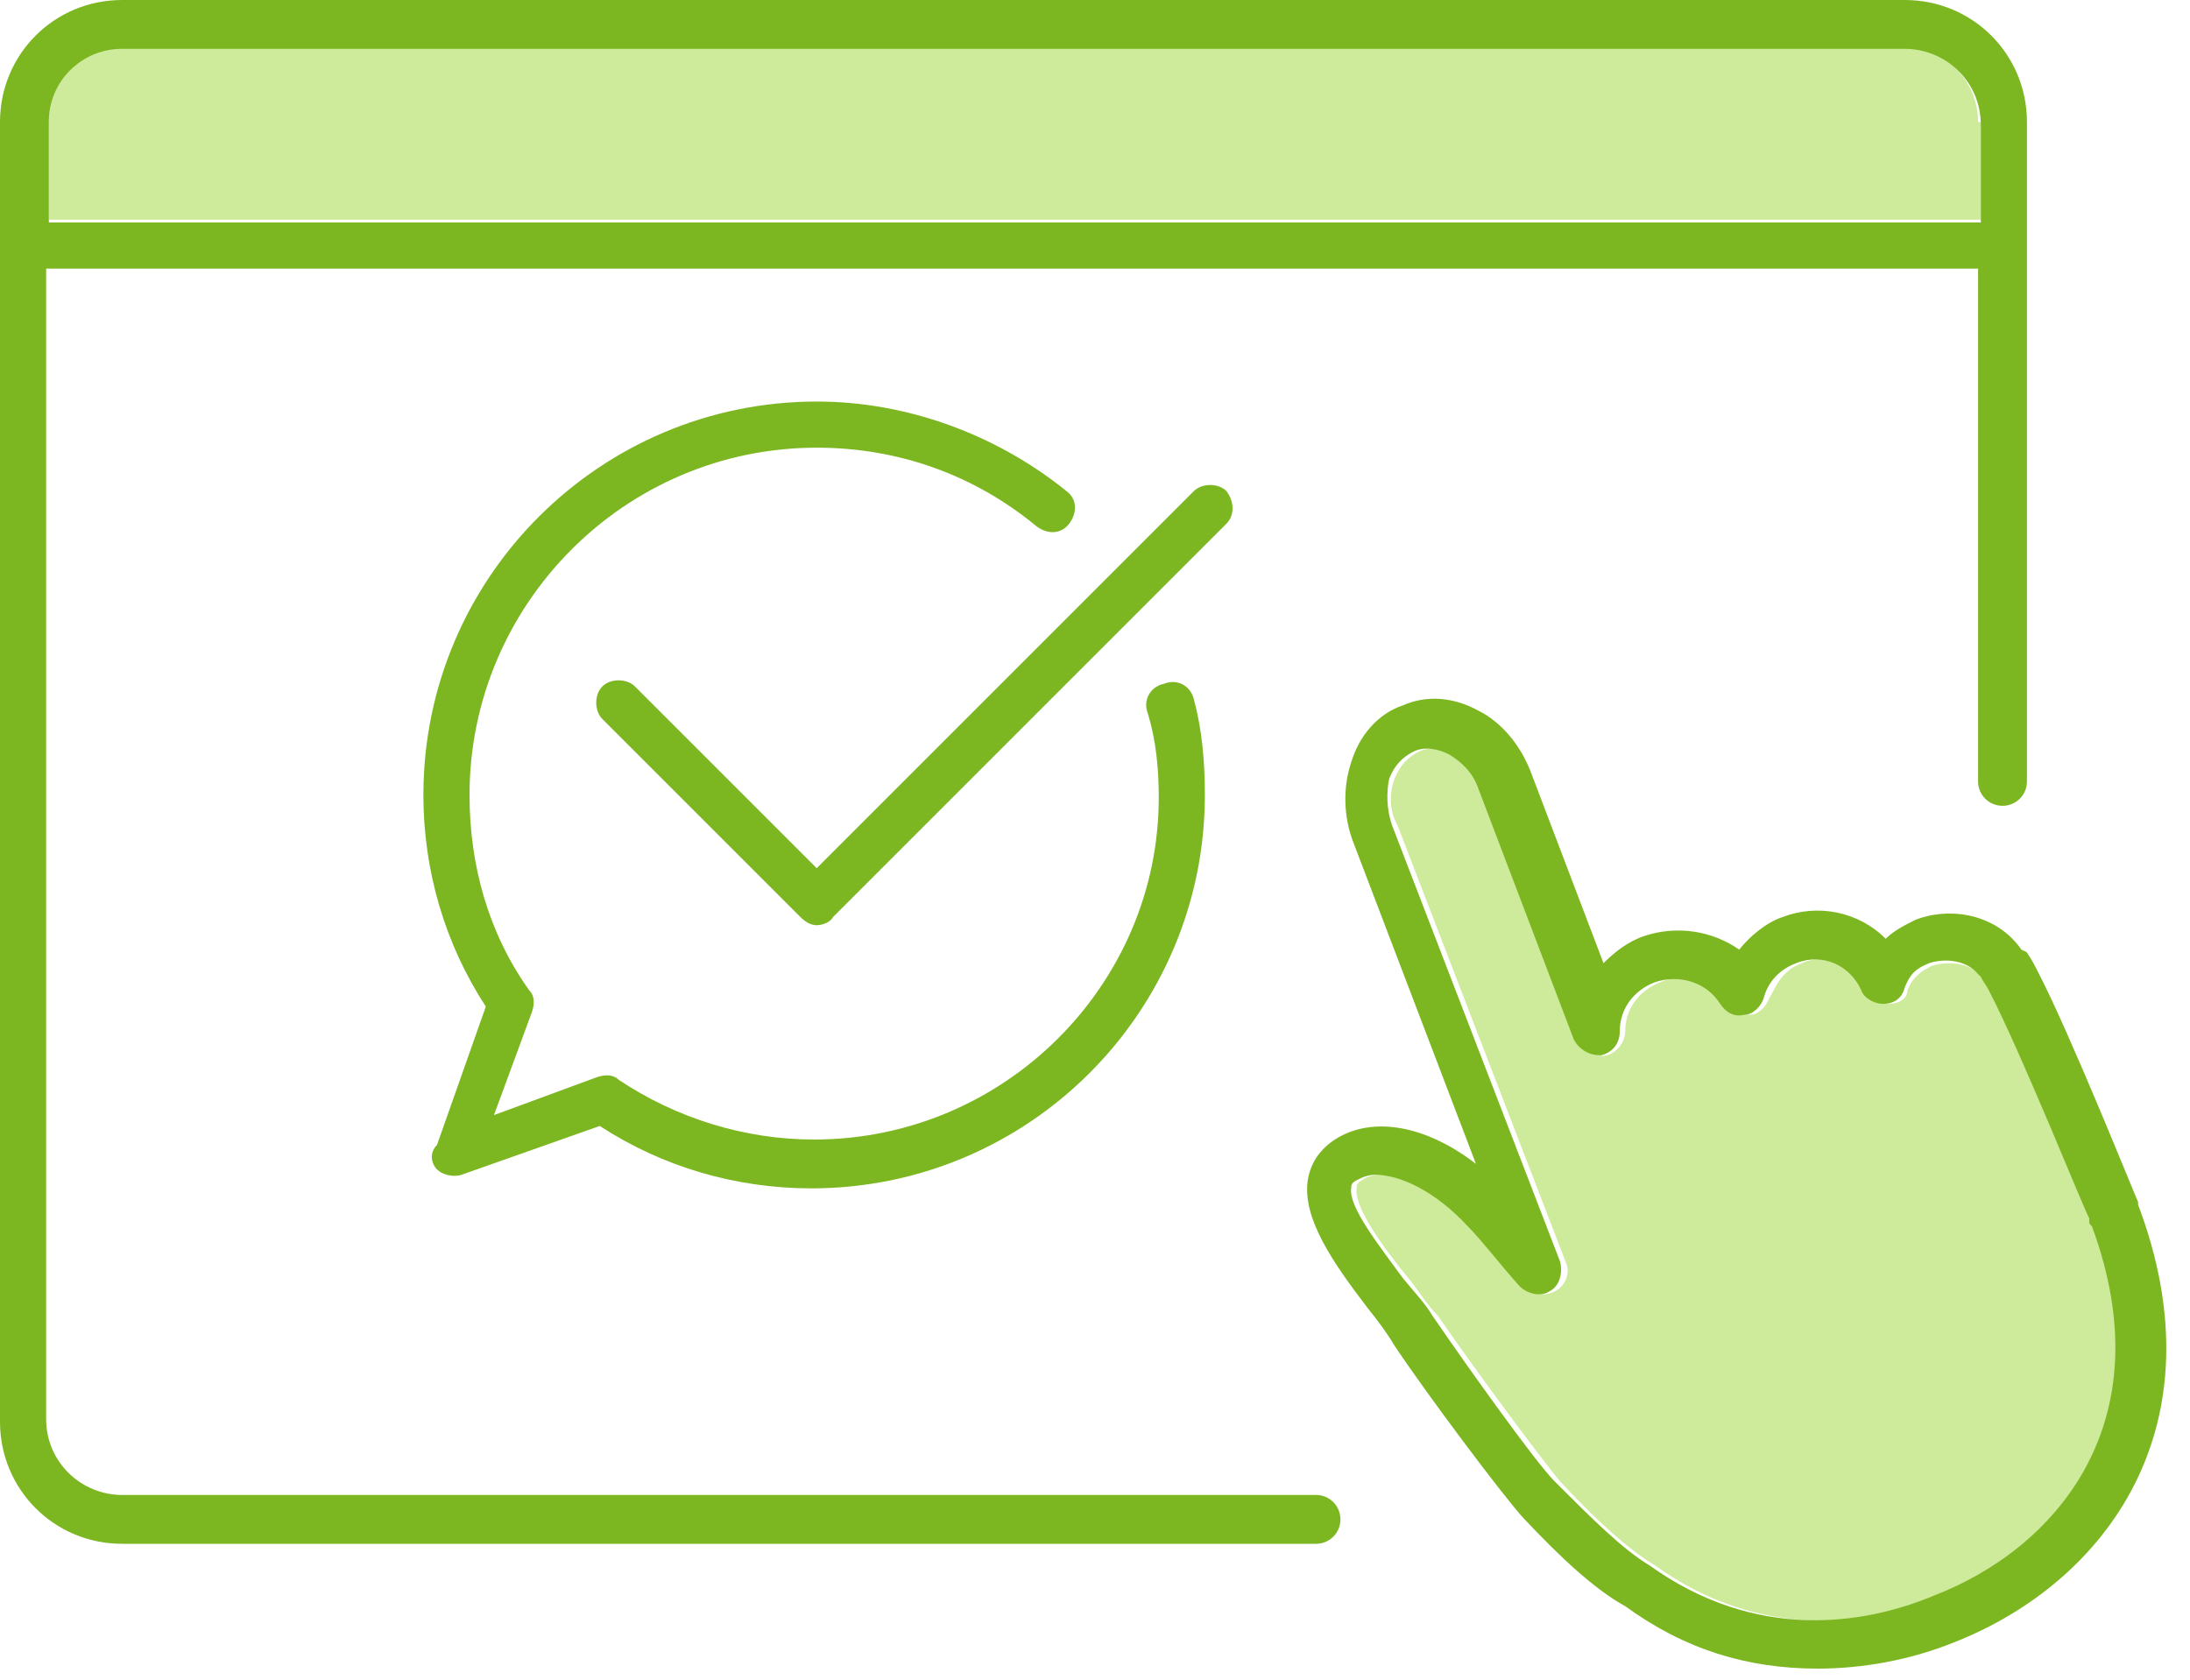 <svg width="73" height="56" viewBox="0 0 73 56" fill="none" xmlns="http://www.w3.org/2000/svg">
<path d="M65.937 4.07C65.937 2.713 64.852 1.538 63.405 1.538H4.071C2.714 1.628 1.629 2.713 1.629 4.07V7.326H66.028V4.07H65.937Z" fill="#CEEA9B"/>
<path d="M69.732 40.792V40.702C69.732 40.702 67.561 35.184 66.385 33.104C66.295 32.923 66.204 32.833 66.114 32.652L66.024 32.561C65.752 32.109 64.938 32.019 64.395 32.199C64.034 32.38 63.762 32.561 63.581 33.014C63.581 33.285 63.31 33.466 62.948 33.466C62.587 33.466 62.315 33.285 62.225 33.014C61.863 32.109 60.868 31.747 60.054 32.109C59.331 32.38 59.15 33.014 58.969 33.285C58.878 33.556 58.607 33.828 58.336 33.828C57.974 33.828 57.702 33.737 57.522 33.466C57.069 32.742 56.165 32.38 55.351 32.742C54.627 33.014 54.175 33.647 54.175 34.37C54.175 34.732 53.904 35.094 53.542 35.184C53.18 35.275 52.818 35.003 52.637 34.642L49.472 26.32C49.291 25.778 48.929 25.325 48.477 25.145C48.115 24.964 47.663 24.873 47.301 25.054C46.939 25.235 46.668 25.506 46.487 25.959C46.306 26.411 46.306 27.044 46.577 27.496L52.185 42.058C52.366 42.42 52.185 42.872 51.823 43.053C51.462 43.234 51.1 43.144 50.828 42.872C50.195 42.058 49.562 41.425 49.11 40.882C48.025 39.707 46.849 39.164 46.035 39.164C45.763 39.164 45.492 39.254 45.401 39.345C45.221 39.435 45.221 39.526 45.221 39.616C45.13 40.249 46.125 41.606 46.939 42.601C47.301 43.053 47.572 43.505 47.934 43.867C49.11 45.586 51.462 48.751 52.004 49.385C53.18 50.651 54.265 51.646 55.17 52.188C58.697 54.721 62.315 54.178 64.667 53.274C68.647 51.736 72.445 47.576 69.913 40.973C69.822 40.882 69.732 40.882 69.732 40.792Z" fill="#CEEA9B"/>
<path d="M14.566 38.983C14.746 39.164 15.108 39.254 15.38 39.164L19.992 37.536C22.073 38.893 24.515 39.616 27.047 39.616C34.283 39.616 40.162 33.737 40.162 26.501C40.162 25.416 40.072 24.331 39.8 23.336C39.71 22.883 39.258 22.612 38.806 22.793C38.353 22.883 38.082 23.336 38.263 23.788C38.534 24.692 38.625 25.597 38.625 26.592C38.625 32.833 33.469 37.988 27.138 37.988C24.786 37.988 22.525 37.264 20.625 35.998C20.445 35.817 20.173 35.817 19.902 35.908L16.465 37.174L17.731 33.737C17.822 33.466 17.822 33.194 17.641 33.014C16.284 31.114 15.651 28.853 15.651 26.501C15.651 20.17 20.806 14.924 27.228 14.924C29.942 14.924 32.474 15.828 34.554 17.547C34.916 17.818 35.368 17.818 35.64 17.456C35.911 17.095 35.911 16.642 35.549 16.371C33.198 14.472 30.213 13.386 27.228 13.386C19.992 13.386 14.113 19.265 14.113 26.501C14.113 29.034 14.837 31.476 16.194 33.556L14.566 38.169C14.294 38.44 14.385 38.802 14.566 38.983Z" fill="#7CB621"/>
<path d="M40.882 16.371C40.61 16.1 40.068 16.1 39.796 16.371L27.224 28.943L21.164 22.883C20.892 22.612 20.35 22.612 20.078 22.883C19.807 23.155 19.807 23.697 20.078 23.969L26.681 30.571C26.862 30.752 27.043 30.843 27.224 30.843C27.405 30.843 27.676 30.752 27.767 30.571L40.882 17.456C41.153 17.185 41.153 16.733 40.882 16.371Z" fill="#7CB621"/>
<path d="M71.269 40.159V40.068C71.178 39.888 69.007 34.461 67.922 32.38C67.832 32.2 67.741 32.019 67.56 31.747L67.379 31.657C66.565 30.481 65.028 30.21 63.852 30.662C63.49 30.843 63.128 31.024 62.857 31.295C61.953 30.39 60.596 30.119 59.42 30.571C58.877 30.752 58.335 31.204 57.973 31.657C57.068 31.024 55.893 30.843 54.807 31.204C54.264 31.385 53.812 31.747 53.45 32.109L51.008 25.687C50.647 24.783 50.014 24.059 49.29 23.697C48.476 23.245 47.571 23.155 46.757 23.517C45.943 23.788 45.31 24.511 45.039 25.416C44.767 26.23 44.767 27.225 45.129 28.129L49.199 38.802C47.571 37.536 45.762 37.174 44.496 37.988C43.953 38.35 43.682 38.802 43.592 39.345C43.411 40.611 44.406 42.058 45.581 43.596C45.943 44.048 46.215 44.41 46.486 44.862C47.571 46.49 50.014 49.746 50.737 50.56C52.003 51.917 53.179 53.002 54.174 53.545C56.164 54.992 58.244 55.626 60.596 55.626C62.043 55.626 63.671 55.354 65.209 54.721C70.183 52.731 74.073 47.576 71.269 40.159C71.269 40.249 71.269 40.249 71.269 40.159ZM54.988 52.188C54.084 51.646 53.089 50.651 51.822 49.385C51.189 48.751 48.928 45.586 47.752 43.867C47.481 43.415 47.119 43.053 46.757 42.601C46.034 41.606 44.948 40.249 45.039 39.616C45.039 39.526 45.039 39.435 45.22 39.345C45.401 39.254 45.581 39.164 45.853 39.164C46.667 39.164 47.843 39.707 48.928 40.883C49.38 41.335 49.923 42.058 50.647 42.872C50.918 43.144 51.37 43.234 51.642 43.053C52.003 42.872 52.094 42.42 52.003 42.058L46.395 27.496C46.215 26.953 46.215 26.411 46.305 25.959C46.486 25.506 46.757 25.235 47.119 25.054C47.481 24.873 47.933 24.964 48.295 25.145C48.747 25.416 49.109 25.778 49.29 26.32L52.456 34.642C52.636 35.003 52.998 35.184 53.36 35.184C53.722 35.094 53.993 34.822 53.993 34.37C53.993 33.647 54.445 33.014 55.169 32.742C55.983 32.471 56.888 32.742 57.34 33.466C57.521 33.737 57.792 33.918 58.154 33.828C58.425 33.828 58.697 33.556 58.787 33.285C58.877 32.923 59.149 32.38 59.872 32.109C60.777 31.747 61.681 32.2 62.043 33.014C62.133 33.285 62.495 33.466 62.767 33.466C63.128 33.466 63.4 33.285 63.49 32.923C63.671 32.471 63.852 32.29 64.304 32.109C64.847 31.928 65.57 32.019 65.932 32.471L66.023 32.561C66.113 32.742 66.204 32.833 66.294 33.014C67.379 35.094 69.55 40.521 69.641 40.611V40.702C69.641 40.792 69.641 40.792 69.731 40.883C72.173 47.485 68.465 51.646 64.485 53.183C62.133 54.178 58.516 54.721 54.988 52.188Z" fill="#7CB621"/>
<path d="M43.867 49.837H4.07C2.713 49.837 1.538 48.751 1.538 47.304V8.954H65.936V26.049C65.936 26.501 66.298 26.863 66.751 26.863C67.203 26.863 67.565 26.501 67.565 26.049V8.14V4.07C67.565 1.809 65.756 0 63.494 0H4.07C1.809 0 0 1.809 0 4.07V8.14V47.395C0 49.656 1.809 51.465 4.07 51.465H43.867C44.319 51.465 44.681 51.103 44.681 50.651C44.681 50.199 44.319 49.837 43.867 49.837ZM1.628 4.07C1.628 2.713 2.713 1.628 4.07 1.628H63.494C64.851 1.628 66.027 2.713 66.027 4.161V7.417H1.628V4.07Z" fill="#7CB621"/>
</svg>
